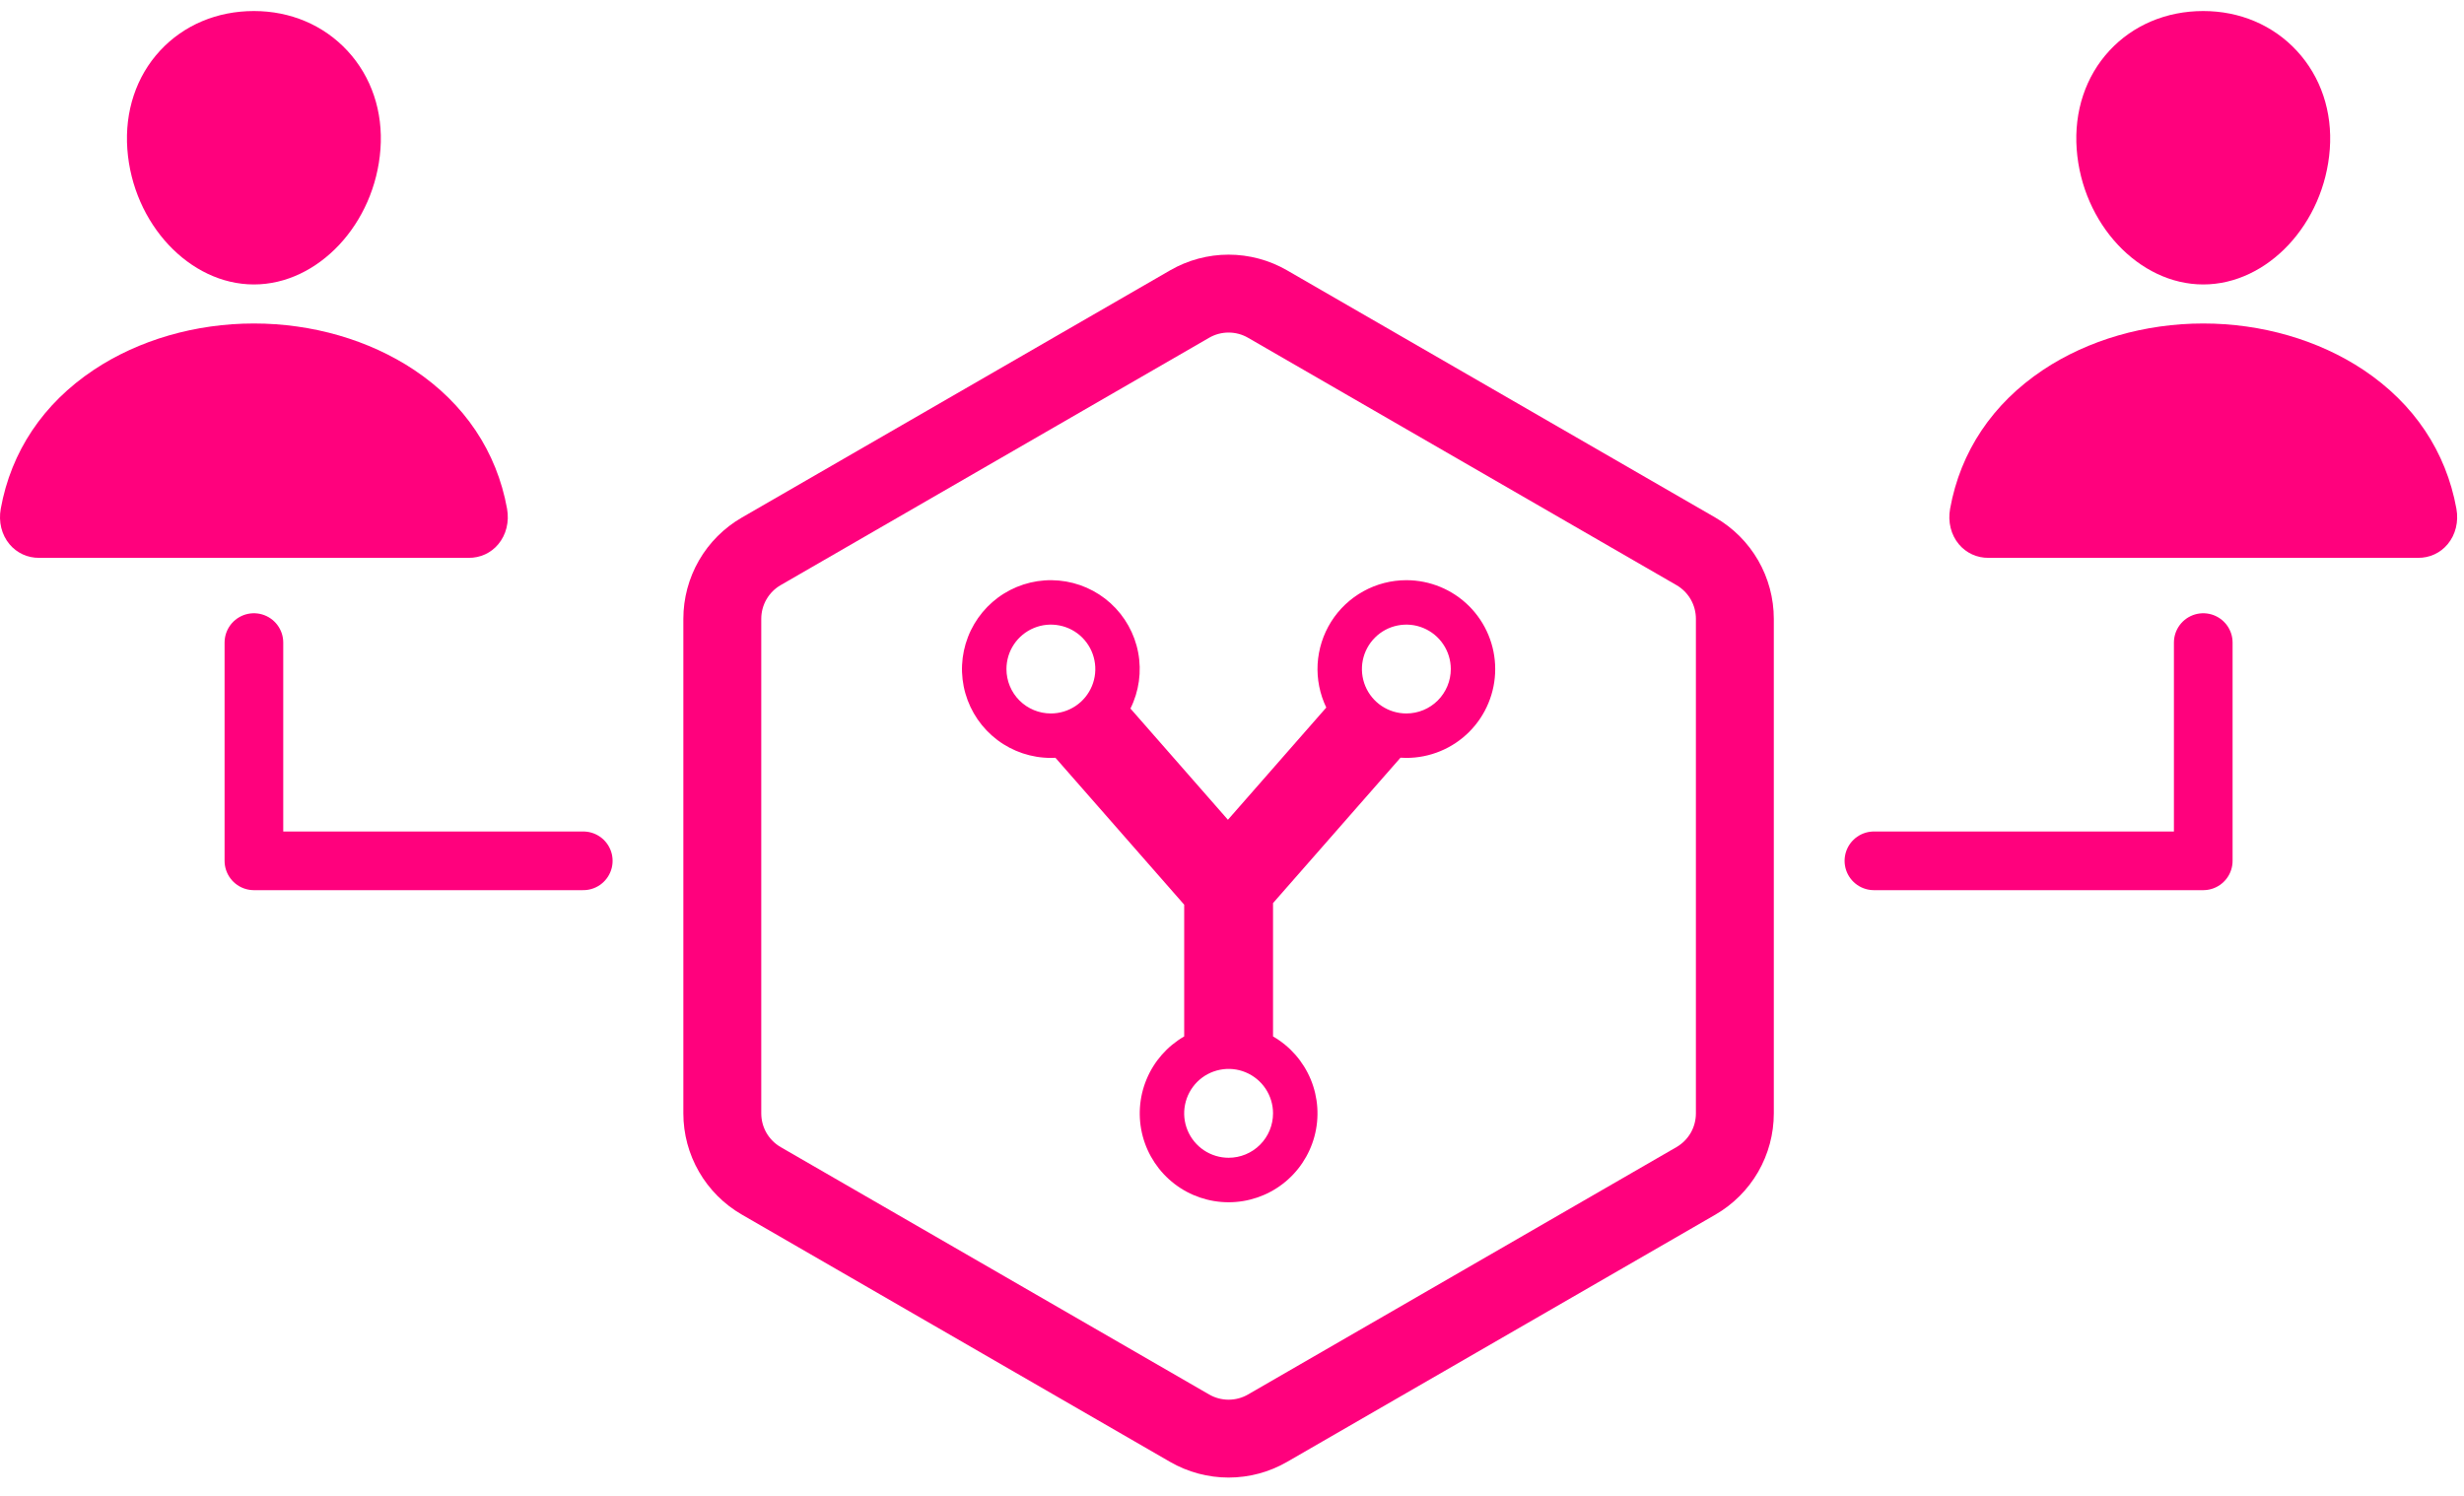 <?xml version="1.0" encoding="UTF-8"?> <svg xmlns="http://www.w3.org/2000/svg" width="84" height="51" viewBox="0 0 84 51" fill="none"><path d="M11.845 1.732C11.035 0.858 9.904 0.376 8.656 0.376C7.401 0.376 6.266 0.855 5.46 1.724C4.645 2.602 4.248 3.796 4.341 5.085C4.526 7.628 6.462 9.698 8.656 9.698C10.85 9.698 12.782 7.629 12.97 5.086C13.064 3.808 12.665 2.617 11.845 1.732ZM15.98 19.019H1.332C1.14 19.021 0.95 18.981 0.776 18.901C0.602 18.821 0.448 18.703 0.325 18.556C0.054 18.233 -0.055 17.791 0.026 17.344C0.377 15.396 1.473 13.759 3.196 12.611C4.727 11.591 6.665 11.029 8.656 11.029C10.646 11.029 12.585 11.591 14.116 12.611C15.838 13.759 16.934 15.396 17.286 17.344C17.366 17.791 17.257 18.232 16.987 18.555C16.864 18.703 16.71 18.821 16.536 18.901C16.361 18.981 16.172 19.021 15.98 19.019Z" fill="#FF017D"></path><path d="M78.3 1.732C77.49 0.858 76.359 0.376 75.111 0.376C73.856 0.376 72.721 0.855 71.915 1.724C71.1 2.602 70.703 3.796 70.796 5.085C70.981 7.628 72.917 9.698 75.111 9.698C77.305 9.698 79.237 7.629 79.425 5.086C79.519 3.808 79.12 2.617 78.3 1.732ZM82.435 19.019H67.787C67.595 19.021 67.405 18.981 67.231 18.901C67.057 18.821 66.903 18.703 66.78 18.556C66.509 18.233 66.4 17.791 66.481 17.344C66.832 15.396 67.928 13.759 69.651 12.611C71.182 11.591 73.121 11.029 75.111 11.029C77.101 11.029 79.04 11.591 80.571 12.611C82.293 13.759 83.389 15.396 83.741 17.344C83.822 17.791 83.712 18.232 83.442 18.555C83.319 18.703 83.165 18.821 82.991 18.901C82.817 18.981 82.627 19.021 82.435 19.019Z" fill="#FF017D"></path><path d="M57.815 21.099C57.815 20.866 57.754 20.637 57.638 20.435C57.521 20.233 57.353 20.065 57.152 19.949L42.547 11.516C42.346 11.399 42.117 11.338 41.883 11.338C41.65 11.338 41.422 11.399 41.22 11.516L26.615 19.949C26.414 20.065 26.246 20.233 26.129 20.435C26.013 20.637 25.952 20.866 25.952 21.099L25.952 37.96C25.952 38.193 26.013 38.422 26.129 38.624C26.246 38.826 26.414 38.993 26.615 39.11L41.22 47.543C41.422 47.66 41.65 47.721 41.883 47.721C42.117 47.721 42.346 47.66 42.547 47.543L57.152 39.11C57.353 38.993 57.521 38.826 57.638 38.624C57.754 38.422 57.815 38.193 57.815 37.96L57.815 21.099ZM58.479 17.647C59.085 17.997 59.588 18.5 59.938 19.106C60.287 19.712 60.471 20.399 60.471 21.099L60.471 37.96C60.471 38.66 60.287 39.347 59.938 39.953C59.588 40.559 59.085 41.062 58.479 41.412L43.875 49.843C43.27 50.192 42.583 50.376 41.883 50.376C41.184 50.376 40.498 50.192 39.892 49.843L25.288 41.409C24.682 41.06 24.18 40.557 23.83 39.951C23.48 39.346 23.296 38.659 23.296 37.96L23.296 21.099C23.296 20.399 23.48 19.712 23.829 19.106C24.179 18.5 24.682 17.997 25.288 17.647L39.892 9.216C40.498 8.867 41.184 8.682 41.883 8.682C42.583 8.682 43.27 8.867 43.875 9.216L58.479 17.647Z" fill="#FF017D"></path><path d="M47.944 19.781C47.431 19.781 46.927 19.911 46.479 20.159C46.03 20.407 45.652 20.764 45.379 21.198C45.107 21.632 44.949 22.128 44.919 22.639C44.891 23.151 44.992 23.661 45.214 24.123L41.861 27.949L38.538 24.157C38.831 23.567 38.924 22.898 38.802 22.25C38.68 21.603 38.35 21.013 37.863 20.569C37.376 20.126 36.757 19.854 36.101 19.794C35.445 19.733 34.787 19.889 34.227 20.236C33.668 20.583 33.236 21.104 32.999 21.718C32.761 22.332 32.73 23.008 32.911 23.641C33.092 24.275 33.474 24.832 34 25.229C34.526 25.626 35.167 25.84 35.825 25.84C35.877 25.84 35.929 25.84 35.981 25.836L40.37 30.844V35.336C39.792 35.67 39.341 36.185 39.086 36.801C38.83 37.417 38.786 38.1 38.958 38.744C39.131 39.388 39.511 39.958 40.04 40.364C40.569 40.77 41.218 40.99 41.885 40.99C42.551 40.99 43.2 40.77 43.729 40.364C44.258 39.958 44.638 39.388 44.811 38.744C44.984 38.1 44.939 37.417 44.684 36.801C44.428 36.185 43.977 35.67 43.399 35.336V30.79L47.744 25.833C47.81 25.837 47.877 25.84 47.944 25.84C48.747 25.84 49.518 25.521 50.086 24.953C50.654 24.385 50.973 23.614 50.973 22.811C50.973 22.007 50.654 21.236 50.086 20.668C49.518 20.1 48.747 19.781 47.944 19.781ZM34.311 22.811C34.311 22.511 34.4 22.218 34.566 21.969C34.732 21.72 34.969 21.526 35.246 21.411C35.523 21.296 35.827 21.266 36.121 21.325C36.415 21.383 36.685 21.527 36.897 21.739C37.108 21.951 37.253 22.221 37.311 22.515C37.37 22.809 37.34 23.113 37.225 23.39C37.11 23.667 36.916 23.904 36.667 24.07C36.418 24.236 36.125 24.325 35.825 24.325C35.424 24.325 35.038 24.166 34.754 23.882C34.47 23.598 34.311 23.212 34.311 22.811ZM41.885 39.473C41.585 39.473 41.292 39.384 41.043 39.218C40.794 39.051 40.6 38.815 40.485 38.538C40.37 38.261 40.34 37.957 40.399 37.663C40.457 37.369 40.602 37.099 40.813 36.887C41.025 36.675 41.295 36.531 41.589 36.473C41.883 36.414 42.188 36.444 42.464 36.559C42.741 36.674 42.978 36.868 43.144 37.117C43.31 37.366 43.399 37.659 43.399 37.958C43.399 38.36 43.24 38.745 42.956 39.029C42.672 39.314 42.286 39.473 41.885 39.473ZM47.944 24.325C47.644 24.325 47.351 24.236 47.102 24.07C46.853 23.904 46.659 23.667 46.544 23.39C46.43 23.113 46.4 22.809 46.458 22.515C46.517 22.221 46.661 21.951 46.873 21.739C47.084 21.527 47.354 21.383 47.648 21.325C47.942 21.266 48.247 21.296 48.523 21.411C48.8 21.526 49.037 21.72 49.203 21.969C49.37 22.218 49.459 22.511 49.459 22.811C49.459 23.212 49.299 23.598 49.015 23.882C48.731 24.166 48.346 24.325 47.944 24.325Z" fill="#FF017D"></path><path d="M8.656 21.908V29.349H19.884" stroke="#FF017D" stroke-width="2" stroke-linecap="round" stroke-linejoin="round"></path><path d="M75.111 21.908V29.349H63.884" stroke="#FF017D" stroke-width="2" stroke-linecap="round" stroke-linejoin="round"></path></svg> 
